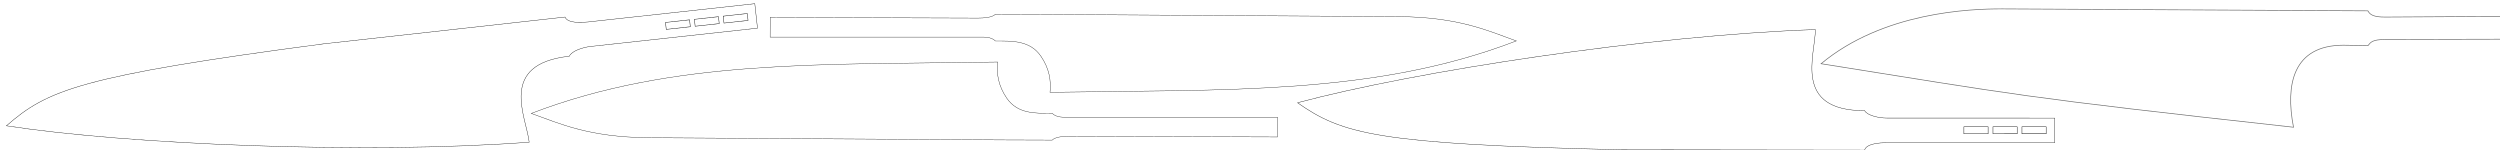 <?xml version="1.0" encoding="UTF-8" standalone="no"?>
<!-- Created with Inkscape (http://www.inkscape.org/) -->

<svg
   xmlns:dc="http://purl.org/dc/elements/1.1/"
   xmlns:cc="http://creativecommons.org/ns#"
   xmlns:rdf="http://www.w3.org/1999/02/22-rdf-syntax-ns#"
   xmlns:svg="http://www.w3.org/2000/svg"
   xmlns="http://www.w3.org/2000/svg"
   xmlns:sodipodi="http://sodipodi.sourceforge.net/DTD/sodipodi-0.dtd"
   xmlns:inkscape="http://www.inkscape.org/namespaces/inkscape"
   version="1.1"
   id="svg222"
   width="1015mm"
   height="61mm"
   viewBox="0 0 3836.221 230.551"
   sodipodi:docname="n690_propozycja-ciecia.svg"
   inkscape:version="0.92.1 r15371">
  <defs
     id="defs226" />
  <sodipodi:namedview
     pagecolor="#ffffff"
     bordercolor="#666666"
     borderopacity="1"
     objecttolerance="10"
     gridtolerance="10"
     guidetolerance="10"
     inkscape:pageopacity="0"
     inkscape:pageshadow="2"
     inkscape:window-width="2560"
     inkscape:window-height="1355"
     id="namedview224"
     showgrid="false"
     units="mm"
     inkscape:measure-start="-548.141,2054.05"
     inkscape:measure-end="-498.042,1983.33"
     inkscape:zoom="0.55"
     inkscape:cx="1903.6254"
     inkscape:cy="607.65275"
     inkscape:window-x="1592"
     inkscape:window-y="-8"
     inkscape:window-maximized="1"
     inkscape:current-layer="layer2" />
  <g
     inkscape:groupmode="layer"
     id="layer1"
     inkscape:label="linie 1"
     style="display:none"
     transform="translate(0,79.37)">
    <rect
       transform="translate(0,-1288.819)"
       style="display:inline;opacity:1;fill:#999999;fill-opacity:1;fill-rule:evenodd;stroke:#999999;stroke-width:1.148;stroke-miterlimit:4;stroke-dasharray:none;stroke-dashoffset:0;stroke-opacity:1;paint-order:markers fill stroke"
       id="rect4500"
       width="565.781"
       height="78.222"
       x="-205.542"
       y="1287.367" />
  </g>
  <g
     inkscape:groupmode="layer"
     id="layer2"
     inkscape:label="linie"
     style="display:inline"
     transform="translate(0,-1209.449)">
    <path
       style="display:inline;fill:none;stroke:#000000;stroke-width:0.502px;stroke-linecap:butt;stroke-linejoin:miter;stroke-opacity:1"
       d="m 1539.295,1424.163 -545.142,-3.396 c -90.632,-0.911 -135.185,-21.579 -178.873,-37.277 217.426,-83.545 444.785,-74.391 715.553,-78.863 -1.765,17.893 0.875,36.235 14.16,55.66 16.82,24.109 43.577,23.084 69.595,23.084 6.777,6.777 17.451,6 27,6 h 318.748 l -0.103,30.244 -318.645,-1.103 c -9.693,0 -21.957,0.869 -27,5.911 z"
       id="path251-7-9"
       inkscape:connector-curvature="0"
       sodipodi:nodetypes="cccccccccccc" />
    <path
       style="display:inline;fill:none;stroke:#000000;stroke-width:0.502px;stroke-linecap:butt;stroke-linejoin:miter;stroke-opacity:1"
       d="m 1602.78,1231.565 545.142,3.396 c 90.632,0.911 135.185,21.579 178.873,37.277 -217.426,83.545 -444.785,74.391 -715.553,78.863 1.765,-17.893 -0.875,-36.235 -14.16,-55.66 -16.82,-24.109 -43.577,-23.084 -69.595,-23.084 -6.777,-6.777 -17.451,-6 -27,-6 h -318.748 l 0.103,-30.244 318.645,1.103 c 9.693,0 21.957,-0.869 27,-5.911 z"
       id="path251-7-6"
       inkscape:connector-curvature="0"
       sodipodi:nodetypes="cccccccccccc" />
    <g
       style="display:inline"
       id="g3740"
       transform="matrix(-3.289,-1.862,1.862,-3.289,2737.951,1938.726)">
      <path
         sodipodi:nodetypes="cccscccccc"
         inkscape:connector-curvature="0"
         id="path3697"
         d="m 246.492,34.25 c -21.827,-2.071 -35.91,0.957 -123.929,48.238 L 36.656,130.959 c 0.69,2.666 -3.978,5.698 -6.355,7.044 l -59.331,33.581 4.926,8.703 59.331,-33.581 c 2.73,-1.545 7.301,-3.005 9.31,-1.822 25.54,-14.456 28.54,9.822 33.624,18.803 C 135.532,128.525 211.115,69.027 246.492,34.25 Z"
         style="fill:none;stroke:#000000;stroke-width:0.143px;stroke-linecap:butt;stroke-linejoin:miter;stroke-opacity:1" />
      <rect
         style="display:inline;opacity:1;fill:none;fill-opacity:1;fill-rule:evenodd;stroke:#000000;stroke-width:0.169;stroke-miterlimit:4;stroke-dasharray:none;stroke-dashoffset:0;stroke-opacity:1;paint-order:markers fill stroke"
         id="rect4587"
         width="9.831"
         height="2.831"
         x="-94.544"
         y="138.659"
         transform="rotate(-29.509)" />
      <rect
         style="display:inline;opacity:1;fill:none;fill-opacity:1;fill-rule:evenodd;stroke:#000000;stroke-width:0.169;stroke-miterlimit:4;stroke-dasharray:none;stroke-dashoffset:0;stroke-opacity:1;paint-order:markers fill stroke"
         id="rect4587-2"
         width="9.831"
         height="2.831"
         x="-106.314"
         y="138.659"
         transform="rotate(-29.509)" />
      <rect
         style="display:inline;opacity:1;fill:none;fill-opacity:1;fill-rule:evenodd;stroke:#000000;stroke-width:0.169;stroke-miterlimit:4;stroke-dasharray:none;stroke-dashoffset:0;stroke-opacity:1;paint-order:markers fill stroke"
         id="rect4587-2-7"
         width="9.831"
         height="2.831"
         x="-82.74"
         y="138.645"
         transform="rotate(-29.509)" />
    </g>
    <g
       style="display:inline"
       id="g3740-4"
       transform="matrix(-3.067,2.209,2.209,3.067,690.169,752.981)">
      <path
         sodipodi:nodetypes="cccscccccc"
         inkscape:connector-curvature="0"
         id="path3697-3"
         d="m 246.492,34.25 c -21.827,-2.071 -35.91,0.957 -123.929,48.238 L 36.656,130.959 c 0.69,2.666 -3.978,5.698 -6.355,7.044 l -59.331,33.581 4.926,8.703 59.331,-33.581 c 2.73,-1.545 7.301,-3.005 9.31,-1.822 25.54,-14.456 28.54,9.822 33.624,18.803 C 135.532,128.525 211.115,69.027 246.492,34.25 Z"
         style="fill:none;stroke:#000000;stroke-width:0.143px;stroke-linecap:butt;stroke-linejoin:miter;stroke-opacity:1" />
      <rect
         style="display:inline;opacity:1;fill:none;fill-opacity:1;fill-rule:evenodd;stroke:#000000;stroke-width:0.169;stroke-miterlimit:4;stroke-dasharray:none;stroke-dashoffset:0;stroke-opacity:1;paint-order:markers fill stroke"
         id="rect4587-0"
         width="9.831"
         height="2.831"
         x="-94.544"
         y="138.659"
         transform="rotate(-29.509)" />
      <rect
         style="display:inline;opacity:1;fill:none;fill-opacity:1;fill-rule:evenodd;stroke:#000000;stroke-width:0.169;stroke-miterlimit:4;stroke-dasharray:none;stroke-dashoffset:0;stroke-opacity:1;paint-order:markers fill stroke"
         id="rect4587-2-5"
         width="9.831"
         height="2.831"
         x="-106.314"
         y="138.659"
         transform="rotate(-29.509)" />
      <rect
         style="display:inline;opacity:1;fill:none;fill-opacity:1;fill-rule:evenodd;stroke:#000000;stroke-width:0.169;stroke-miterlimit:4;stroke-dasharray:none;stroke-dashoffset:0;stroke-opacity:1;paint-order:markers fill stroke"
         id="rect4587-2-7-1"
         width="9.831"
         height="2.831"
         x="-82.74"
         y="138.645"
         transform="rotate(-29.509)" />
    </g>
    <path
       style="display:inline;opacity:0.588;fill:none;stroke:#000000;stroke-width:1.002;stroke-linecap:butt;stroke-linejoin:miter;stroke-miterlimit:4;stroke-dasharray:none;stroke-opacity:1"
       d="m 3659.99,1235.65 c -17.83,0.043 -23.314,-3.615 -26.48,-9.565 l -560.274,-2.998 c -51.671,-0.238 -183.931,5.256 -278.782,84.135 300.149,47.705 300.509,50.754 724.893,97.464 -12.767,-65.822 -0.566,-125.69 76.471,-125.874 l 37.821,0.59 c 4.25,-5.202 6.768,-9.311 26.434,-9.358 l 273.014,-0.653 -0.082,-34.395 c -118.186,-0.818 -147.482,0.01 -273.014,0.653 z"
       id="path4508-1"
       inkscape:connector-curvature="0"
       sodipodi:nodetypes="ccccccccccc"
       inkscape:transform-center-x="-86.5237"
       inkscape:transform-center-y="-12.402454" />
  </g>
</svg>
